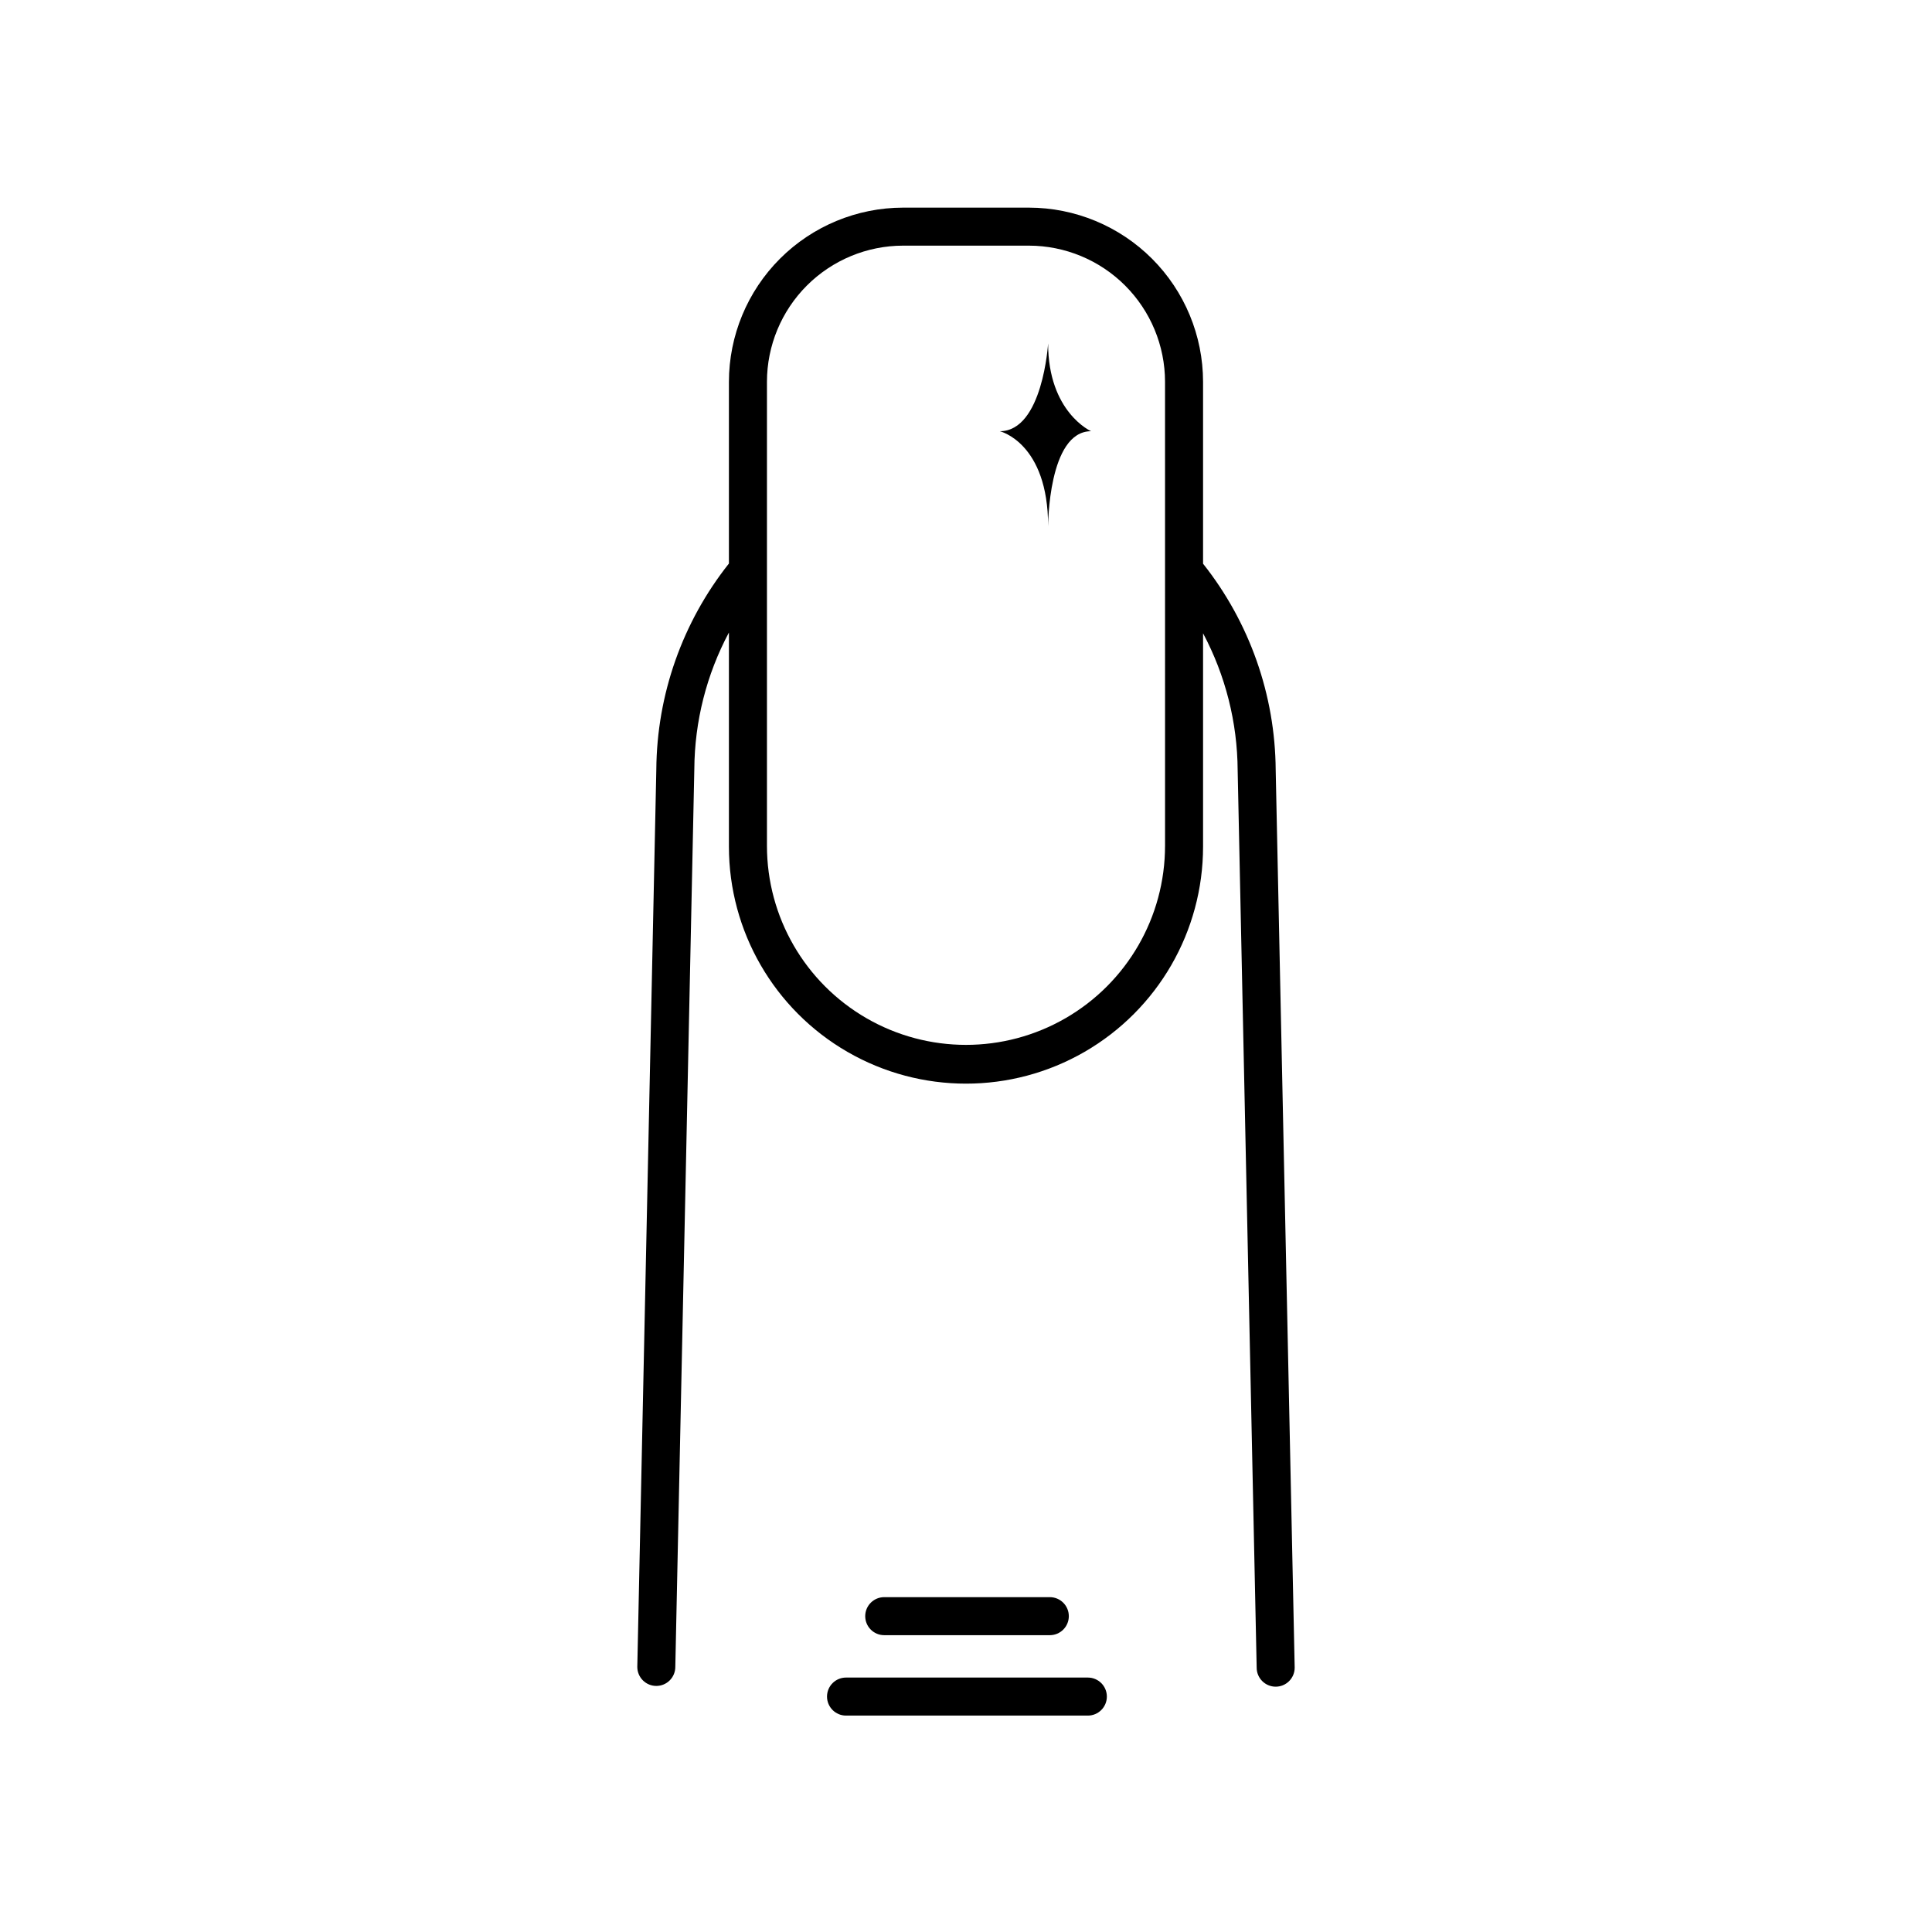 <?xml version="1.0" encoding="UTF-8"?>
<!-- Uploaded to: SVG Repo, www.svgrepo.com, Generator: SVG Repo Mixer Tools -->
<svg fill="#000000" width="800px" height="800px" version="1.1" viewBox="144 144 512 512" xmlns="http://www.w3.org/2000/svg">
 <g>
  <path d="m482.07 348c-0.145-19.84-6.918-39.062-19.246-54.613v-48.211c-0.016-12.238-4.879-23.969-13.531-32.621-8.652-8.648-20.383-13.516-32.617-13.531h-33.352c-12.238 0.016-23.969 4.883-32.621 13.531-8.648 8.652-13.516 20.383-13.531 32.621v48.164c-12.32 15.531-19.094 34.734-19.242 54.562l-5.039 237.85c0 1.336 0.531 2.617 1.477 3.562 0.941 0.945 2.223 1.477 3.562 1.477 1.336 0 2.617-0.531 3.562-1.477 0.941-0.945 1.473-2.227 1.473-3.562l5.039-237.95c0.078-12.625 3.227-25.039 9.168-36.176v56.73c0 22.445 11.977 43.184 31.414 54.406s43.387 11.223 62.824 0 31.414-31.961 31.414-54.406v-56.527c5.945 11.172 9.09 23.617 9.168 36.273l5.039 237.85c0 1.336 0.531 2.617 1.477 3.562 0.945 0.945 2.227 1.477 3.562 1.477 1.336 0 2.617-0.531 3.562-1.477 0.945-0.945 1.473-2.227 1.473-3.562zm-29.32 20.152h-0.004c0 18.848-10.051 36.262-26.375 45.684-16.32 9.422-36.426 9.422-52.746 0s-26.375-26.836-26.375-45.684v-122.98c0.012-9.566 3.816-18.73 10.578-25.496 6.766-6.762 15.93-10.566 25.496-10.578h33.352c9.562 0.012 18.73 3.816 25.492 10.578 6.762 6.766 10.566 15.93 10.578 25.496z"/>
  <path d="m422.21 577.34c2.785 0 5.039-2.258 5.039-5.039s-2.254-5.039-5.039-5.039h-43.879c-2.785 0-5.039 2.258-5.039 5.039s2.254 5.039 5.039 5.039z"/>
  <path d="m432.29 588.57h-64.086c-2.781 0-5.035 2.254-5.035 5.039 0 2.781 2.254 5.039 5.035 5.039h64.086c2.781 0 5.039-2.258 5.039-5.039 0-2.785-2.258-5.039-5.039-5.039z"/>
  <path d="m421.76 235s-1.41 23.277-12.797 23.277c0 0 12.797 3.023 12.797 25.191 0 0 0-25.191 11.387-25.191 0 0-11.387-5.039-11.387-23.277z"/>
 </g>
</svg>